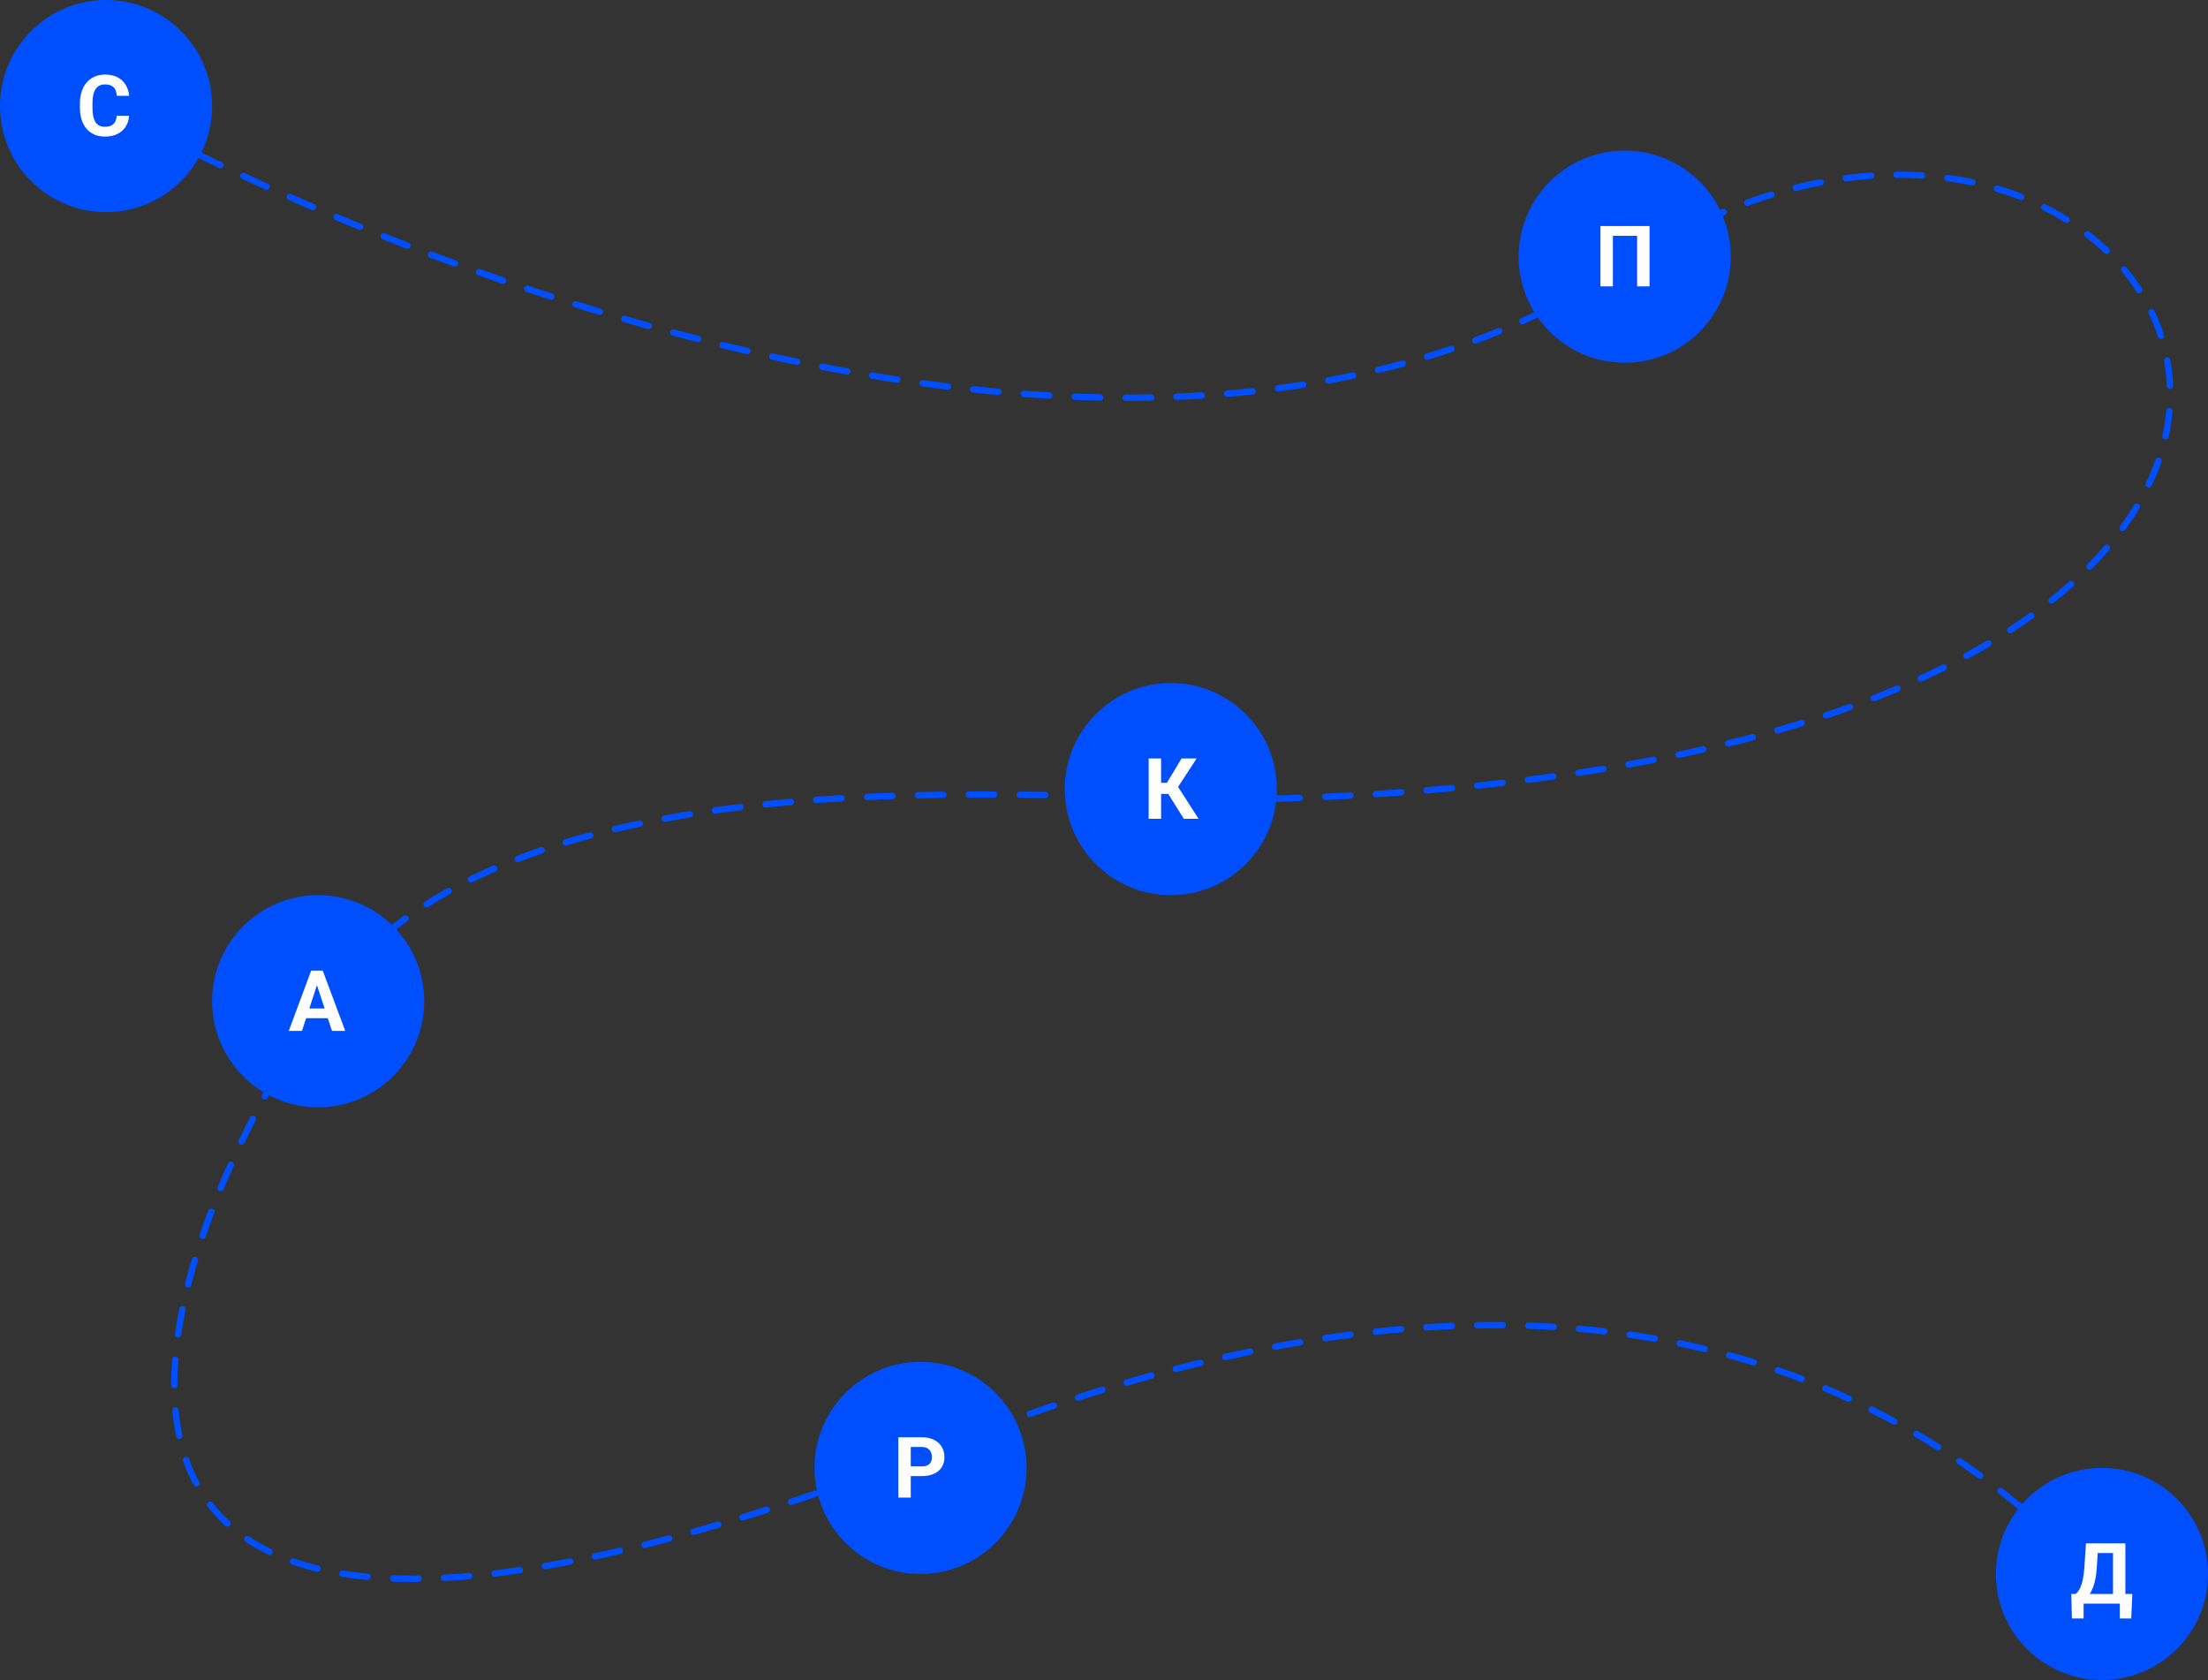 <?xml version="1.0" encoding="UTF-8"?> <svg xmlns="http://www.w3.org/2000/svg" width="1041" height="792" viewBox="0 0 1041 792" fill="none"><rect x="0" y="0" width="1041" height="792" fill="#333333" stroke="none"/><path d="M50.5 50.5C195.667 130.667 548.261 268.231 765 125.5C1031.5 -50 1248 366 581 377C463.5 375 230.796 355 150.5 474.5C58.333 611.667 -10.5 855 430.5 687.5C545 641 802.8 549.1 988 743.5" stroke="#004FFF" stroke-width="3" stroke-linecap="round" stroke-dasharray="12 12"></path><circle cx="50" cy="50" r="50" fill="#004FFF"></circle><circle cx="766" cy="121" r="50" fill="#004FFF"></circle><circle cx="991" cy="742" r="50" fill="#004FFF"></circle><circle cx="434" cy="692" r="50" fill="#004FFF"></circle><circle cx="150" cy="472" r="50" fill="#004FFF"></circle><circle cx="552" cy="372" r="50" fill="#004FFF"></circle><path d="M55.023 54.566H60.863C60.746 56.48 60.219 58.18 59.281 59.664C58.357 61.148 57.061 62.307 55.395 63.141C53.741 63.974 51.749 64.391 49.418 64.391C47.595 64.391 45.961 64.078 44.516 63.453C43.07 62.815 41.833 61.904 40.805 60.719C39.789 59.534 39.014 58.102 38.48 56.422C37.947 54.742 37.68 52.861 37.68 50.777V48.805C37.68 46.721 37.953 44.84 38.5 43.16C39.06 41.467 39.854 40.029 40.883 38.844C41.925 37.659 43.168 36.747 44.613 36.109C46.059 35.471 47.673 35.152 49.457 35.152C51.827 35.152 53.825 35.582 55.453 36.441C57.094 37.301 58.363 38.486 59.262 39.996C60.173 41.507 60.72 43.225 60.902 45.152H55.043C54.978 44.007 54.75 43.036 54.359 42.242C53.969 41.435 53.376 40.829 52.582 40.426C51.801 40.009 50.759 39.801 49.457 39.801C48.48 39.801 47.628 39.983 46.898 40.348C46.169 40.712 45.557 41.266 45.062 42.008C44.568 42.75 44.197 43.688 43.949 44.82C43.715 45.94 43.598 47.255 43.598 48.766V50.777C43.598 52.249 43.708 53.544 43.93 54.664C44.151 55.771 44.49 56.708 44.945 57.477C45.414 58.232 46.013 58.805 46.742 59.195C47.484 59.573 48.376 59.762 49.418 59.762C50.642 59.762 51.651 59.566 52.445 59.176C53.24 58.785 53.845 58.206 54.262 57.438C54.691 56.669 54.945 55.712 55.023 54.566Z" fill="white"></path><path d="M777.703 106.562V135H771.844V111.152H760.418V135H754.559V106.562H777.703Z" fill="white"></path><path d="M547.418 357.562V386H541.559V357.562H547.418ZM564.176 357.562L553.277 374.262H546.109L545.367 369.047H550.152L557.066 357.562H564.176ZM558.141 386L550.172 373.285L554.234 369.105L565.094 386H558.141Z" fill="white"></path><path d="M150.102 462.426L142.367 486H136.137L146.703 457.562H150.668L150.102 462.426ZM156.527 486L148.773 462.426L148.148 457.562H152.152L162.777 486H156.527ZM156.176 475.414V480.004H141.156V475.414H156.176Z" fill="white"></path><path d="M434.613 695.863H427.367V691.293H434.613C435.733 691.293 436.645 691.111 437.348 690.746C438.051 690.368 438.565 689.848 438.891 689.184C439.216 688.52 439.379 687.771 439.379 686.938C439.379 686.091 439.216 685.303 438.891 684.574C438.565 683.845 438.051 683.259 437.348 682.816C436.645 682.374 435.733 682.152 434.613 682.152H429.398V706H423.539V677.562H434.613C436.84 677.562 438.747 677.966 440.336 678.773C441.938 679.568 443.161 680.668 444.008 682.074C444.854 683.48 445.277 685.089 445.277 686.898C445.277 688.734 444.854 690.323 444.008 691.664C443.161 693.005 441.938 694.04 440.336 694.77C438.747 695.499 436.84 695.863 434.613 695.863Z" fill="white"></path><path d="M1001.1 751.43V756H980.609V751.43H1001.1ZM982.348 751.43V762.973H976.84L976.527 751.43H982.348ZM1005.32 751.43L1004.81 762.992H999.438V751.43H1005.32ZM997.875 727.562V732.152H984.184V727.562H997.875ZM1002.05 727.562V756H996.215V727.562H1002.05ZM983.461 727.562H989.32L988.559 739.145C988.441 741.059 988.233 742.751 987.934 744.223C987.647 745.681 987.296 746.964 986.879 748.07C986.475 749.177 986.026 750.147 985.531 750.98C985.036 751.801 984.516 752.517 983.969 753.129C983.422 753.728 982.868 754.262 982.309 754.73C981.749 755.186 981.202 755.609 980.668 756H977.309V751.43H978.617C978.995 751.117 979.392 750.688 979.809 750.141C980.238 749.594 980.642 748.858 981.02 747.934C981.41 746.996 981.749 745.811 982.035 744.379C982.335 742.947 982.556 741.202 982.699 739.145L983.461 727.562Z" fill="white"></path></svg> 